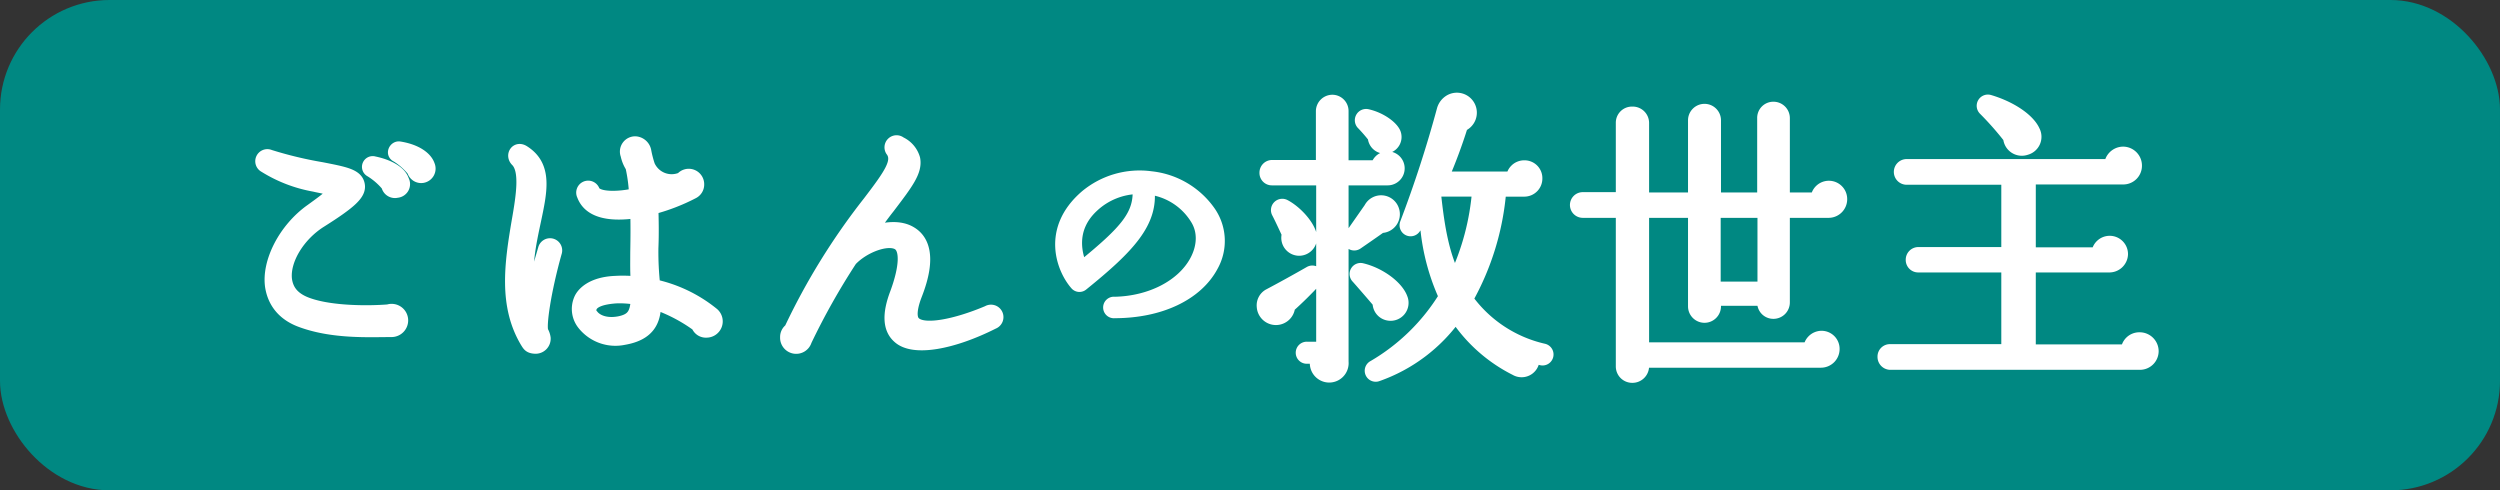 <svg xmlns="http://www.w3.org/2000/svg" width="518.066" height="101.611" viewBox="0 0 518.066 101.611">
  <rect x="0" y="0" width="518.066" height="101.611" fill="#333333" stroke="none"/>
  <g id="Fantas202308_12" transform="translate(367.665 70.949)">
    <g id="グループ_10877" data-name="グループ 10877" transform="translate(-364.261 -67.545)">
      <rect id="長方形_186" data-name="長方形 186" width="511.258" height="94.803" rx="19.299" fill="#008882" stroke="#008882" stroke-linecap="round" stroke-linejoin="round" stroke-width="6.808"/>
      <g id="グループ_10876" data-name="グループ 10876" transform="translate(50.762 17.082)">
        <path id="パス_13578" data-name="パス 13578" d="M104.282,81.377c-4.589,0-12.009.438-18.61-1.951-4.651-1.634-5.97-4.9-6.347-7.228-.758-5.093,2.766-11.948,8.236-15.844,4.023-2.893,4.461-3.331,4.334-4.085-.5-.443-2.323-.693-3.646-1.008A29.017,29.017,0,0,1,77.941,47.3a1.224,1.224,0,0,1,1.07-2.2,81.226,81.226,0,0,0,10.751,2.582c4.777.942,7.293,1.38,7.67,3.392.378,1.885-1.634,3.708-7.924,7.67-4.462,2.831-7.6,7.92-7.167,11.943.316,2.454,1.762,4.089,4.589,5.093,4.9,1.762,12.763,1.7,16.659,1.385a2.15,2.15,0,0,1,2.832,2.011A2.175,2.175,0,0,1,104.282,81.377Zm1.07-28.858a1.576,1.576,0,0,1-1.95-1.258,14.125,14.125,0,0,0-3.458-3.016.949.949,0,0,1,.693-1.762c3.02.627,5.409,1.95,5.974,3.708A1.565,1.565,0,0,1,105.351,52.52Zm5.343-3.081a1.7,1.7,0,0,1-1.95-1.258,13.6,13.6,0,0,0-3.392-3.016c-1.131-.5-.377-1.95.566-1.762,3.519.566,5.531,2.139,6.035,3.647A1.718,1.718,0,0,1,110.694,49.439Z" transform="translate(-77.281 -33.294)" fill="#fff" stroke="#fff" stroke-linecap="round" stroke-linejoin="round" stroke-width="2.558"/>
        <path id="パス_13579" data-name="パス 13579" d="M157.511,81.118a3.627,3.627,0,0,1,.439,1.319,1.849,1.849,0,0,1-1.95,1.95c-1.192-.065-1.381-.5-1.823-1.2-4.462-7.482-3.265-16.094-1.758-24.957,1-5.658,1.7-10.624-.254-12.574-1.131-1.131,0-2.893,1.512-1.885,4.712,3.016,3.58,8.17,2.261,14.394-1,4.716-2.261,10.313-1.07,16.16l3.02-10.374a1.244,1.244,0,1,1,2.388.692C158.011,72.694,156.946,80.049,157.511,81.118Zm34.012-.066a1.858,1.858,0,0,1-1.889-1.253,33.278,33.278,0,0,0-8.8-4.589c0,3.642-1.258,6.474-6.474,7.355a8.493,8.493,0,0,1-8.3-2.954,5.036,5.036,0,0,1-.754-5.22c.5-1.192,2.389-3.4,7.421-3.585a25.727,25.727,0,0,1,4.4.128c-.188-2.012-.127-4.085-.127-6.286.066-3.331.066-6.1,0-8.362-6.285.942-9.932-.377-11.063-3.458a1.2,1.2,0,1,1,2.2-.942c.692,1.573,4.9,1.573,8.612.754a32.673,32.673,0,0,0-.754-5.72,7.123,7.123,0,0,1-1.008-2.454,1.886,1.886,0,0,1,1.823-2.577,2.2,2.2,0,0,1,2.012,1.888,22.444,22.444,0,0,0,.754,2.889,5.171,5.171,0,0,0,6.79,2.643,1.922,1.922,0,0,1,3.4,1.258,1.879,1.879,0,0,1-1,1.7,40.469,40.469,0,0,1-8.49,3.27c.062,2.45.127,5.216,0,8.235a63.513,63.513,0,0,0,.377,7.731,29.1,29.1,0,0,1,12.2,5.847A2.093,2.093,0,0,1,191.523,81.052Zm-18.737-7.1c-2.766.188-4.716.815-5.216,2.011a1.522,1.522,0,0,0,.311,1.758c.759,1.008,2.643,2.012,5.6,1.446,2.766-.566,3.458-1.823,3.646-4.9A20.084,20.084,0,0,0,172.786,73.952Zm8.047-22.318-.754-.378.061.566Z" transform="translate(-99.282 -32.847)" fill="#fff" stroke="#fff" stroke-linecap="round" stroke-linejoin="round" stroke-width="2.558"/>
        <path id="パス_13580" data-name="パス 13580" d="M255.539,82.169c-2.012-1.761-2.139-4.839-.5-9.116,2.012-5.47,2.139-9.24.377-10.247-2.2-1.258-7.166.631-9.743,3.4A144.8,144.8,0,0,0,236.3,82.861a2.056,2.056,0,0,1-4.023-.693,1.912,1.912,0,0,1,.815-1.634,137.6,137.6,0,0,1,16.283-26.342c4.467-5.846,6.228-8.424,4.844-10.562a1.226,1.226,0,0,1,1.7-1.758,5.248,5.248,0,0,1,2.831,3.331c.5,2.577-1.512,5.155-5.282,10.12-1.2,1.507-2.454,3.27-3.9,5.282,3.016-1.192,6.347-1.508,8.613-.062,2.134,1.319,4.212,4.589.942,12.886-.754,1.95-1.446,4.655-.254,5.724,1.95,1.884,8.613.5,15.152-2.266a1.3,1.3,0,1,1,1.131,2.327C266.794,83.427,258.62,85,255.539,82.169Z" transform="translate(-123.505 -32.767)" fill="#fff" stroke="#fff" stroke-linecap="round" stroke-linejoin="round" stroke-width="2.558"/>
        <path id="パス_13581" data-name="パス 13581" d="M324.534,80.038a.953.953,0,1,1,0-1.885c7.447-.14,14.042-3.533,16.822-8.67,1.648-3.063,1.744-6.315.048-8.906a13.39,13.39,0,0,0-9.9-6.171c.9,6.925-3.861,12.061-13.661,19.977a.922.922,0,0,1-1.319-.14c-2.687-3.064-6.031-11.264,2.073-18.238a17.382,17.382,0,0,1,13.473-3.861,16.987,16.987,0,0,1,12.018,6.974,10.55,10.55,0,0,1,.658,11.356C341.592,76.408,333.957,80.038,324.534,80.038ZM320.01,58.127c-5.181,4.809-3.344,10.462-2.354,12.675,9.327-7.587,12.251-10.882,11.873-16.493A14.078,14.078,0,0,0,320.01,58.127Z" transform="translate(-147.728 -35.864)" fill="#fff" stroke="#fff" stroke-linecap="round" stroke-linejoin="round" stroke-width="2.558"/>
        <path id="パス_13582" data-name="パス 13582" d="M378.417,72.057a2.705,2.705,0,0,1-5.4,0,2.479,2.479,0,0,1,1.192-2.389c2.389-1.258,5.912-3.2,8.551-4.716a1.021,1.021,0,0,1,1.258,1.573A77.411,77.411,0,0,1,378.417,72.057Zm20.372-26.4h-9.3V83.5a2.744,2.744,0,1,1-5.221-.881h-2.134a1.006,1.006,0,1,1,0-2.011h3.2V45.654H374.9a1.288,1.288,0,0,1-1.319-1.319,1.344,1.344,0,0,1,1.319-1.385h10.374V31.51a2.146,2.146,0,0,1,2.134-2.077,2.094,2.094,0,0,1,2.078,2.077v11.5h7.166a2.249,2.249,0,1,1,2.139,2.643ZM380.428,60.24a2.442,2.442,0,0,1-2.2-3.209c-.438-.942-1.507-3.27-2.134-4.462a1.065,1.065,0,0,1,1.446-1.446c2.261,1.192,4.777,3.9,5.343,6.035A2.454,2.454,0,0,1,380.428,60.24Zm17.037-4.716c-1.319.942-3.769,2.638-4.966,3.458a1.017,1.017,0,0,1-1.381-1.446l4.085-5.846a2.59,2.59,0,0,1,4.778.377A2.617,2.617,0,0,1,397.465,55.524ZM399.1,73.691a2.408,2.408,0,0,1-2.073-2.516c-.943-1.131-3.835-4.462-4.462-5.154a1.006,1.006,0,0,1,.942-1.7c3.708.881,7.355,3.585,8.235,6.035A2.444,2.444,0,0,1,399.1,73.691Zm-.188-34.7a2.238,2.238,0,0,1-2.889-2.073,34.378,34.378,0,0,0-2.455-2.827,1.061,1.061,0,0,1,1.008-1.7c2.888.631,5.343,2.516,5.781,3.834A2.163,2.163,0,0,1,398.911,38.987Zm31.811,43.948a17.106,17.106,0,0,1-1.7-.443,2.445,2.445,0,0,1-3.647,2.578,32.01,32.01,0,0,1-12.386-11,33.653,33.653,0,0,1-16.217,12.2,1,1,0,0,1-.82-1.823,42.344,42.344,0,0,0,14.775-14.459,44.884,44.884,0,0,1-4.023-17.668,41.109,41.109,0,0,1-2.262,3.458,1.007,1.007,0,0,1-1.762-.942,248.451,248.451,0,0,0,7.67-23.637,3.213,3.213,0,0,1,1.446-1.823,2.861,2.861,0,1,1,2.45,5.154,106.914,106.914,0,0,1-4.023,10.813h14.459a2.492,2.492,0,0,1,2.516-2.327,2.414,2.414,0,0,1,2.45,2.454,2.469,2.469,0,0,1-2.45,2.516h-5.027a54.956,54.956,0,0,1-6.855,22.507,26.918,26.918,0,0,0,15.844,10.5,1,1,0,1,1-.442,1.95ZM409.036,47.981l-.377.815c.815,7.8,1.884,12.824,4.146,17.413a51.67,51.67,0,0,0,4.843-18.229Z" transform="translate(-165.474 -29.005)" fill="#fff" stroke="#fff" stroke-linecap="round" stroke-linejoin="round" stroke-width="2.558"/>
        <path id="パス_13583" data-name="パス 13583" d="M517.891,53.178h-9.367V71.972a2.12,2.12,0,0,1-2.139,2.139,2.068,2.068,0,0,1-2.073-2.139v-.565H494.254v1.385a2.137,2.137,0,1,1-4.274,0V53.178H479.356V81.531h34.512a2.545,2.545,0,0,1,2.515-2.389,2.465,2.465,0,0,1,2.451,2.512,2.591,2.591,0,0,1-2.578,2.581h-36.9v1a2.174,2.174,0,0,1-2.2,2.138,2.119,2.119,0,0,1-2.139-2.138V53.178h-8.174a1.384,1.384,0,0,1,0-2.766h8.174V34.756a2.065,2.065,0,0,1,2.139-2.073,2.12,2.12,0,0,1,2.2,2.073V50.473H489.98V34.252a2.137,2.137,0,0,1,4.274,0V50.473h10.059V33.814a2.068,2.068,0,0,1,2.073-2.139,2.12,2.12,0,0,1,2.139,2.139V50.473h6.855a2.515,2.515,0,0,1,5.028.127A2.578,2.578,0,0,1,517.891,53.178Zm-23.7,15.778h10.182V53.178H494.192Z" transform="translate(-193.065 -29.802)" fill="#fff" stroke="#fff" stroke-linecap="round" stroke-linejoin="round" stroke-width="2.558"/>
        <path id="パス_13584" data-name="パス 13584" d="M609.391,84.039h-51.74a1.4,1.4,0,0,1-1.323-1.446,1.292,1.292,0,0,1,1.323-1.319h24.33V63.86H563.5a1.3,1.3,0,0,1-1.324-1.324,1.343,1.343,0,0,1,1.324-1.38H581.98V45.689H561.043a1.384,1.384,0,0,1,0-2.766h42.247a2.689,2.689,0,0,1,2.643-2.578,2.655,2.655,0,0,1,2.638,2.639,2.6,2.6,0,0,1-2.7,2.643h-19.3v15.59h14.082a2.515,2.515,0,0,1,5.027.128,2.592,2.592,0,0,1-2.638,2.516H586.569V81.335h20.179a2.554,2.554,0,0,1,2.643-2.516,2.656,2.656,0,0,1,2.639,2.643A2.6,2.6,0,0,1,609.391,84.039ZM585.816,39.531a2.6,2.6,0,0,1-3.458-2.328,63.334,63.334,0,0,0-5.155-5.846,1.045,1.045,0,0,1,1-1.762c4.466,1.319,8.174,3.835,9.243,6.224A2.585,2.585,0,0,1,585.816,39.531Z" transform="translate(-220.145 -29.167)" fill="#fff" stroke="#fff" stroke-linecap="round" stroke-linejoin="round" stroke-width="2.558"/>
      </g>
    </g>
  </g>
</svg>
